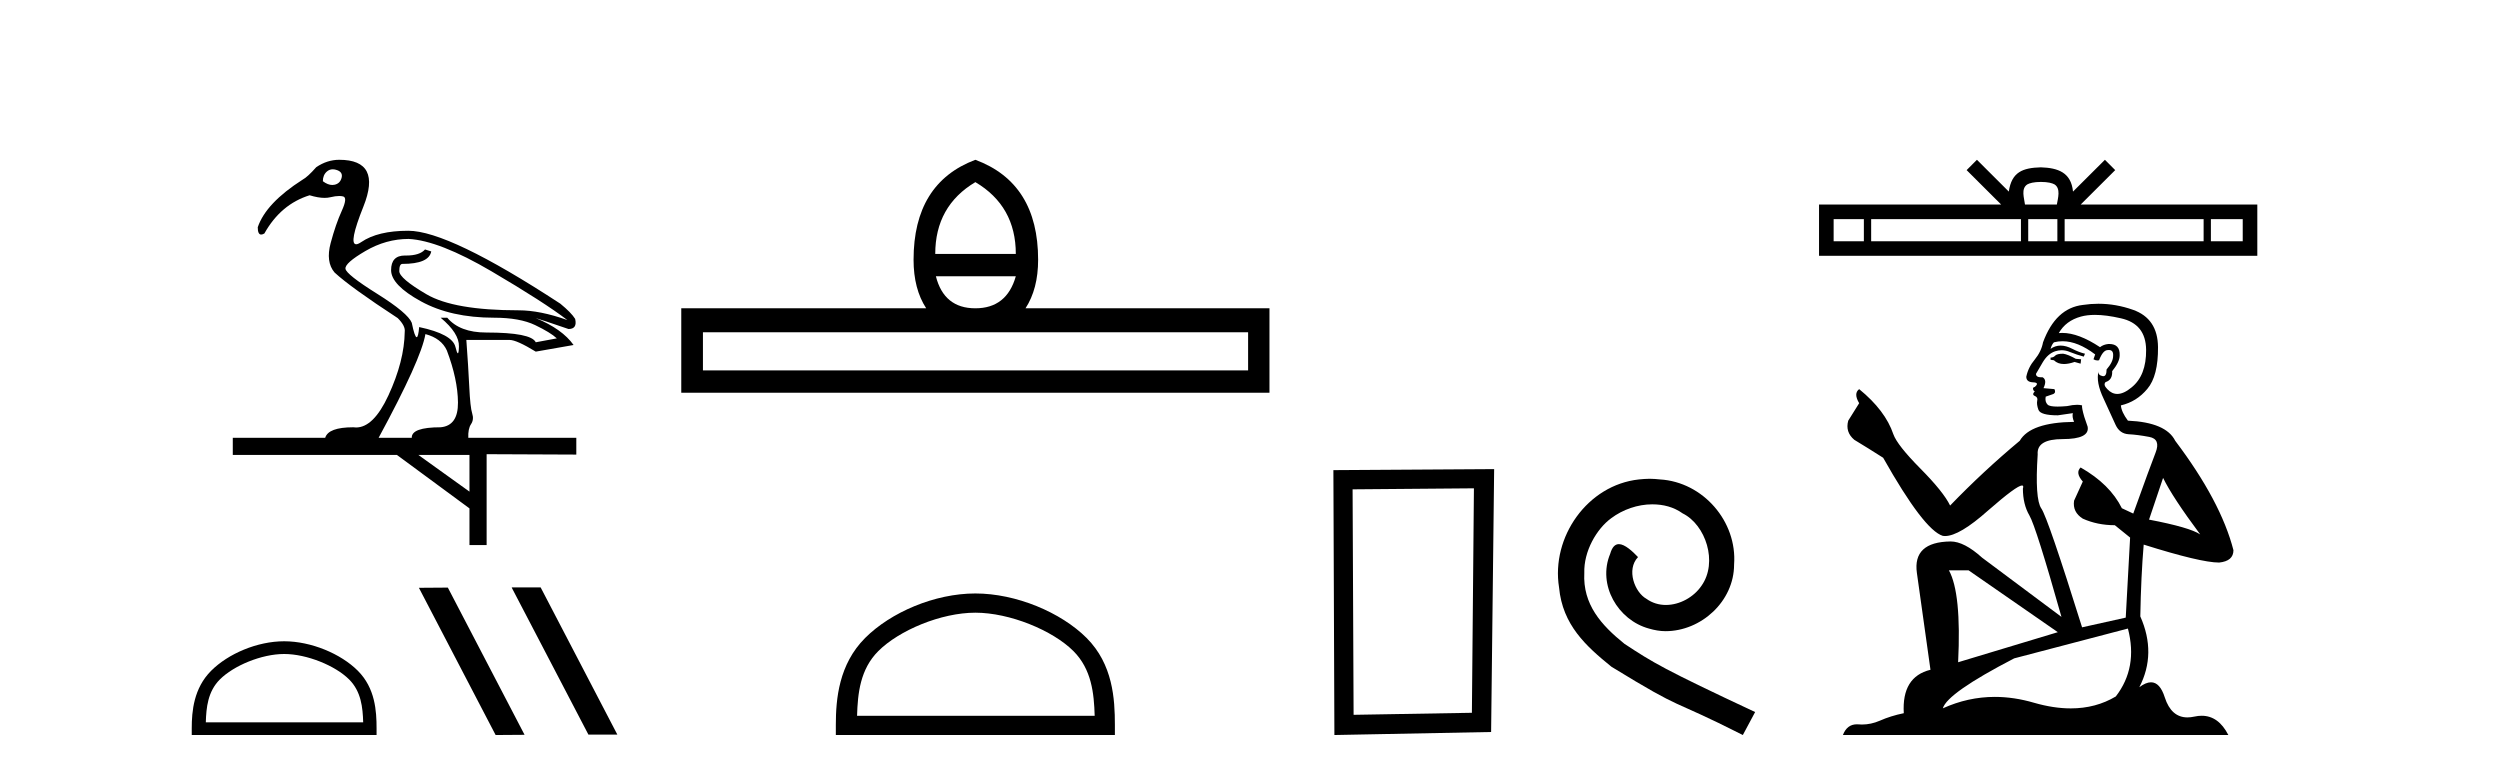 <?xml version='1.0' encoding='UTF-8' standalone='yes'?><svg xmlns='http://www.w3.org/2000/svg' xmlns:xlink='http://www.w3.org/1999/xlink' width='132.0' height='41.0' ><path d='M 17.571 8.939 Q 17.677 8.939 17.798 8.982 Q 18.117 9.096 18.035 9.394 Q 17.953 9.693 17.664 9.754 Q 17.607 9.767 17.548 9.767 Q 17.31 9.767 17.047 9.569 Q 17.047 9.24 17.263 9.054 Q 17.397 8.939 17.571 8.939 ZM 21.576 12.616 Q 23.182 12.699 25.951 14.325 Q 28.72 15.952 29.956 16.899 Q 28.515 16.384 27.382 16.384 Q 23.965 16.384 22.523 15.54 Q 21.082 14.696 21.082 14.315 Q 21.082 13.934 21.247 13.934 Q 22.647 13.934 22.77 13.275 L 22.441 13.172 Q 22.161 13.492 21.446 13.492 Q 21.424 13.492 21.401 13.491 Q 21.392 13.491 21.382 13.491 Q 20.65 13.491 20.65 14.263 Q 20.65 15.046 22.225 15.91 Q 23.8 16.775 26.085 16.775 Q 27.444 16.775 28.257 17.166 Q 29.07 17.557 29.4 17.866 L 28.288 18.072 Q 28.041 17.557 25.673 17.557 Q 24.273 17.557 23.615 16.775 L 23.265 16.775 Q 24.253 17.599 24.232 18.299 Q 24.222 18.654 24.174 18.654 Q 24.128 18.654 24.047 18.319 Q 23.882 17.64 22.132 17.269 Q 22.085 17.804 22 17.804 Q 21.898 17.804 21.741 17.043 Q 21.535 16.528 19.909 15.509 Q 18.282 14.49 18.241 14.191 Q 18.2 13.893 19.291 13.255 Q 20.382 12.616 21.576 12.616 ZM 22.462 17.64 Q 23.306 17.866 23.594 18.505 Q 24.17 20.028 24.181 21.253 Q 24.191 22.478 23.265 22.56 Q 21.72 22.56 21.741 23.116 L 19.991 23.116 Q 22.235 18.978 22.462 17.64 ZM 24.788 24.022 L 24.788 25.958 L 22.091 24.022 ZM 17.912 8.437 Q 17.273 8.437 16.697 8.828 Q 16.244 9.343 15.976 9.487 Q 14.041 10.722 13.609 11.999 Q 13.609 12.385 13.791 12.385 Q 13.861 12.385 13.959 12.328 Q 14.823 10.784 16.347 10.31 Q 16.8 10.448 17.138 10.448 Q 17.308 10.448 17.448 10.413 Q 17.712 10.349 17.908 10.349 Q 18.025 10.349 18.117 10.372 Q 18.364 10.434 18.045 11.134 Q 17.726 11.834 17.459 12.832 Q 17.191 13.831 17.664 14.387 Q 18.509 15.169 21 16.796 Q 21.412 17.207 21.37 17.516 Q 21.35 19.06 20.506 20.883 Q 19.723 22.571 18.8 22.571 Q 18.727 22.571 18.653 22.56 Q 17.335 22.56 17.17 23.116 L 12.291 23.116 L 12.291 24.022 L 20.959 24.022 L 24.788 26.843 L 24.788 28.778 L 25.694 28.778 L 25.694 23.981 L 30.429 24.002 L 30.429 23.116 L 24.726 23.116 Q 24.706 22.643 24.87 22.396 Q 25.035 22.149 24.932 21.83 Q 24.829 21.51 24.778 20.43 Q 24.726 19.349 24.623 17.949 L 26.909 17.949 Q 27.279 17.949 28.288 18.566 L 30.285 18.216 Q 29.688 17.372 28.288 16.796 L 28.288 16.796 Q 28.515 16.857 30.018 17.372 Q 30.491 17.372 30.368 16.837 Q 30.162 16.507 29.585 16.034 Q 23.697 12.184 21.556 12.184 Q 19.95 12.184 19.075 12.781 Q 18.904 12.897 18.805 12.897 Q 18.392 12.897 19.188 10.907 Q 20.176 8.437 17.912 8.437 Z' style='fill:#000000;stroke:none' /><path d='M 15.004 34.531 C 16.204 34.531 17.706 35.148 18.434 35.875 C 19.07 36.511 19.153 37.354 19.176 38.138 L 10.867 38.138 C 10.89 37.354 10.973 36.511 11.609 35.875 C 12.336 35.148 13.803 34.531 15.004 34.531 ZM 15.004 33.859 C 13.58 33.859 12.048 34.517 11.15 35.415 C 10.229 36.336 10.124 37.548 10.124 38.456 L 10.124 38.809 L 19.883 38.809 L 19.883 38.456 C 19.883 37.548 19.814 36.336 18.893 35.415 C 17.995 34.517 16.428 33.859 15.004 33.859 Z' style='fill:#000000;stroke:none' /><path d='M 27.04 31.013 L 27.018 31.025 L 31.068 38.787 L 32.596 38.787 L 28.545 31.013 ZM 23.646 31.025 L 22.118 31.036 L 26.169 38.809 L 27.697 38.798 L 23.646 31.025 Z' style='fill:#000000;stroke:none' /><path d='M 51.499 9.616 Q 53.635 10.88 53.635 13.408 L 49.381 13.408 Q 49.381 10.88 51.499 9.616 ZM 53.635 14.587 Q 53.156 16.278 51.499 16.278 Q 49.842 16.278 49.415 14.587 ZM 65.9 17.542 L 65.9 19.558 L 37.115 19.558 L 37.115 17.542 ZM 51.499 8.437 Q 48.236 9.667 48.236 13.716 Q 48.236 15.253 48.903 16.278 L 35.971 16.278 L 35.971 20.737 L 67.028 20.737 L 67.028 16.278 L 54.147 16.278 Q 54.813 15.253 54.813 13.716 Q 54.813 9.667 51.499 8.437 Z' style='fill:#000000;stroke:none' /><path d='M 51.499 32.35 C 53.312 32.35 55.58 33.281 56.678 34.378 C 57.638 35.339 57.764 36.612 57.799 37.795 L 45.253 37.795 C 45.288 36.612 45.414 35.339 46.374 34.378 C 47.472 33.281 49.687 32.35 51.499 32.35 ZM 51.499 31.335 C 49.349 31.335 47.036 32.329 45.68 33.684 C 44.29 35.075 44.132 36.906 44.132 38.275 L 44.132 38.809 L 58.866 38.809 L 58.866 38.275 C 58.866 36.906 58.762 35.075 57.372 33.684 C 56.016 32.329 53.649 31.335 51.499 31.335 Z' style='fill:#000000;stroke:none' /><path d='M 77.823 25.783 L 77.716 37.635 L 71.47 37.742 L 71.417 25.837 L 77.823 25.783 ZM 78.891 24.769 L 70.403 24.823 L 70.456 38.809 L 78.731 38.649 L 78.891 24.769 Z' style='fill:#000000;stroke:none' /><path d='M 87.102 25.279 C 86.914 25.279 86.726 25.297 86.538 25.314 C 83.822 25.604 81.891 28.354 82.318 31.019 C 82.506 33.001 83.736 34.111 85.086 35.205 C 89.1 37.665 87.973 36.759 92.022 38.809 L 92.671 37.596 C 87.853 35.341 87.272 34.983 85.769 33.992 C 84.539 33.001 83.565 31.908 83.651 30.251 C 83.617 29.106 84.3 27.927 85.069 27.364 C 85.684 26.902 86.47 26.629 87.238 26.629 C 87.819 26.629 88.366 26.766 88.844 27.107 C 90.057 27.705 90.723 29.687 89.835 30.934 C 89.425 31.532 88.69 31.942 87.956 31.942 C 87.597 31.942 87.238 31.839 86.931 31.617 C 86.316 31.276 85.855 30.08 86.487 29.414 C 86.196 29.106 85.786 28.73 85.479 28.73 C 85.274 28.73 85.12 28.884 85.017 29.243 C 84.334 30.883 85.427 32.745 87.067 33.189 C 87.358 33.274 87.648 33.326 87.939 33.326 C 89.818 33.326 91.56 31.754 91.56 29.807 C 91.731 27.534 89.92 25.45 87.648 25.314 C 87.477 25.297 87.29 25.279 87.102 25.279 Z' style='fill:#000000;stroke:none' /><path d='M 107.76 9.606 C 108.136 9.606 108.362 9.67 108.478 9.736 C 108.819 9.953 108.657 10.473 108.602 10.798 L 106.919 10.798 C 106.879 10.466 106.695 9.959 107.043 9.736 C 107.16 9.67 107.385 9.606 107.76 9.606 ZM 98.412 11.569 L 98.412 12.738 L 96.816 12.738 L 96.816 11.569 ZM 106.706 11.569 L 106.706 12.738 L 98.797 12.738 L 98.797 11.569 ZM 108.629 11.569 L 108.629 12.738 L 107.09 12.738 L 107.09 11.569 ZM 116.351 11.569 L 116.351 12.738 L 109.013 12.738 L 109.013 11.569 ZM 118.416 11.569 L 118.416 12.738 L 116.735 12.738 L 116.735 11.569 ZM 104.382 8.437 L 103.838 8.982 L 105.659 10.798 L 96.045 10.798 L 96.045 13.508 L 119.186 13.508 L 119.186 10.798 L 109.862 10.798 L 111.683 8.982 L 111.139 8.437 L 109.455 10.116 C 109.354 9.098 108.657 8.865 107.76 8.835 C 106.802 8.861 106.214 9.078 106.065 10.116 L 104.382 8.437 Z' style='fill:#000000;stroke:none' /><path d='M 108.935 18.676 Q 108.615 18.676 108.512 18.778 Q 108.422 18.881 108.269 18.881 L 108.269 18.996 L 108.448 19.022 Q 108.647 19.22 108.976 19.22 Q 109.221 19.22 109.537 19.111 L 109.857 19.201 L 109.882 18.97 L 109.601 18.945 Q 109.191 18.714 108.935 18.676 ZM 110.612 16.626 Q 111.203 16.626 111.983 16.806 Q 113.302 17.1 113.315 18.471 Q 113.328 19.828 112.546 20.456 Q 112.133 20.8 111.794 20.8 Q 111.503 20.8 111.266 20.546 Q 111.035 20.315 111.176 20.174 Q 111.547 20.059 111.522 19.598 Q 111.919 19.111 111.919 18.765 Q 111.944 18.162 111.365 18.162 Q 111.342 18.162 111.317 18.163 Q 111.061 18.189 110.881 18.33 Q 109.748 17.578 108.887 17.578 Q 108.794 17.578 108.704 17.587 L 108.704 17.587 Q 109.076 16.934 109.87 16.716 Q 110.194 16.626 110.612 16.626 ZM 114.211 25.233 Q 114.711 26.258 116.171 28.217 Q 115.62 27.846 113.469 27.436 L 114.211 25.233 ZM 108.901 18.017 Q 109.709 18.017 110.625 18.714 L 110.536 18.97 Q 110.643 19.033 110.745 19.033 Q 110.788 19.033 110.83 19.022 Q 111.035 18.484 111.291 18.484 Q 111.322 18.48 111.349 18.48 Q 111.596 18.48 111.573 18.791 Q 111.573 19.111 111.227 19.508 Q 111.227 19.863 111.055 19.863 Q 111.028 19.863 110.997 19.854 Q 110.766 19.803 110.805 19.598 L 110.805 19.598 Q 110.651 20.174 111.074 21.058 Q 111.483 21.954 111.701 22.428 Q 111.919 22.902 112.393 22.928 Q 112.867 22.953 113.481 23.069 Q 114.096 23.184 113.814 23.901 Q 113.533 24.618 112.636 27.116 L 112.034 26.834 Q 111.407 25.566 109.857 24.683 L 109.857 24.683 Q 109.562 24.964 109.972 25.425 L 109.511 26.437 Q 109.421 27.039 109.972 27.385 Q 110.741 27.731 111.663 27.731 L 112.47 28.384 L 112.239 32.61 L 109.934 33.123 Q 108.128 27.346 107.782 26.847 Q 107.436 26.347 107.59 23.991 Q 107.526 23.184 108.909 23.184 Q 110.344 23.184 110.228 22.531 L 110.049 22.006 Q 109.908 21.519 109.934 21.404 Q 109.821 21.373 109.671 21.373 Q 109.447 21.373 109.14 21.442 Q 108.849 21.468 108.639 21.468 Q 108.218 21.468 108.115 21.365 Q 107.961 21.212 108.013 20.943 L 108.422 20.802 Q 108.563 20.725 108.474 20.546 L 107.897 20.494 Q 108.102 20.059 107.846 19.918 Q 107.808 19.921 107.774 19.921 Q 107.5 19.921 107.5 19.739 Q 107.59 19.572 107.859 19.124 Q 108.128 18.676 108.512 18.548 Q 108.685 18.492 108.855 18.492 Q 109.076 18.492 109.293 18.586 Q 109.678 18.74 110.023 18.829 L 110.087 18.676 Q 109.767 18.599 109.421 18.42 Q 109.088 18.247 108.8 18.247 Q 108.512 18.247 108.269 18.42 Q 108.333 18.189 108.448 18.074 Q 108.67 18.017 108.901 18.017 ZM 103.94 30.113 L 108.653 33.379 L 103.389 34.967 Q 103.568 31.317 102.902 30.113 ZM 112.354 33.187 Q 112.892 35.249 111.714 36.773 Q 110.659 37.403 109.338 37.403 Q 108.43 37.403 107.398 37.106 Q 106.34 36.796 105.326 36.796 Q 103.911 36.796 102.582 37.4 Q 102.813 36.594 106.348 34.762 L 112.354 33.187 ZM 110.796 16.038 Q 110.386 16.038 109.972 16.101 Q 108.538 16.268 107.872 18.074 Q 107.782 18.56 107.436 18.983 Q 107.09 19.393 106.988 19.892 Q 106.988 20.174 107.347 20.187 Q 107.705 20.2 107.436 20.43 Q 107.321 20.456 107.347 20.546 Q 107.359 20.635 107.436 20.661 Q 107.27 20.84 107.436 20.904 Q 107.616 20.981 107.564 21.16 Q 107.526 21.353 107.628 21.634 Q 107.731 21.929 108.653 21.929 L 109.447 21.814 L 109.447 21.814 Q 109.396 22.006 109.511 22.275 Q 107.206 22.3 106.642 23.274 Q 104.708 24.887 102.966 26.693 Q 102.621 25.976 101.391 24.734 Q 100.174 23.504 99.969 22.928 Q 99.547 21.673 98.164 20.546 Q 97.856 20.776 98.164 21.288 L 97.587 22.211 Q 97.421 22.813 97.907 23.222 Q 98.65 23.671 99.431 24.17 Q 101.583 27.987 102.582 28.294 Q 102.637 28.303 102.697 28.303 Q 103.458 28.303 104.977 26.949 Q 106.483 25.633 106.763 25.633 Q 106.862 25.633 106.809 25.797 Q 106.809 26.629 107.154 27.218 Q 107.5 27.808 108.845 32.572 L 104.657 29.447 Q 103.709 28.589 102.992 28.589 Q 100.981 28.614 101.212 30.254 L 101.929 35.364 Q 100.405 35.735 100.52 37.657 Q 99.829 37.798 99.252 38.054 Q 98.787 38.255 98.312 38.255 Q 98.213 38.255 98.112 38.246 Q 98.078 38.243 98.044 38.243 Q 97.522 38.243 97.305 38.809 L 117.657 38.809 Q 117.137 37.792 116.25 37.792 Q 116.065 37.792 115.864 37.836 Q 115.67 37.879 115.497 37.879 Q 114.642 37.879 114.301 36.824 Q 114.048 36.025 113.573 36.025 Q 113.301 36.025 112.956 36.286 Q 113.878 34.506 113.008 32.546 Q 113.046 30.42 113.187 28.755 Q 116.197 29.703 117.17 29.703 Q 117.926 29.626 117.926 29.05 Q 117.26 26.463 114.852 23.274 Q 114.365 22.3 112.354 22.211 Q 112.009 21.75 111.983 21.404 Q 112.815 21.212 113.379 20.533 Q 113.955 19.854 113.943 18.33 Q 113.93 16.819 112.623 16.358 Q 111.719 16.038 110.796 16.038 Z' style='fill:#000000;stroke:none' /></svg>
